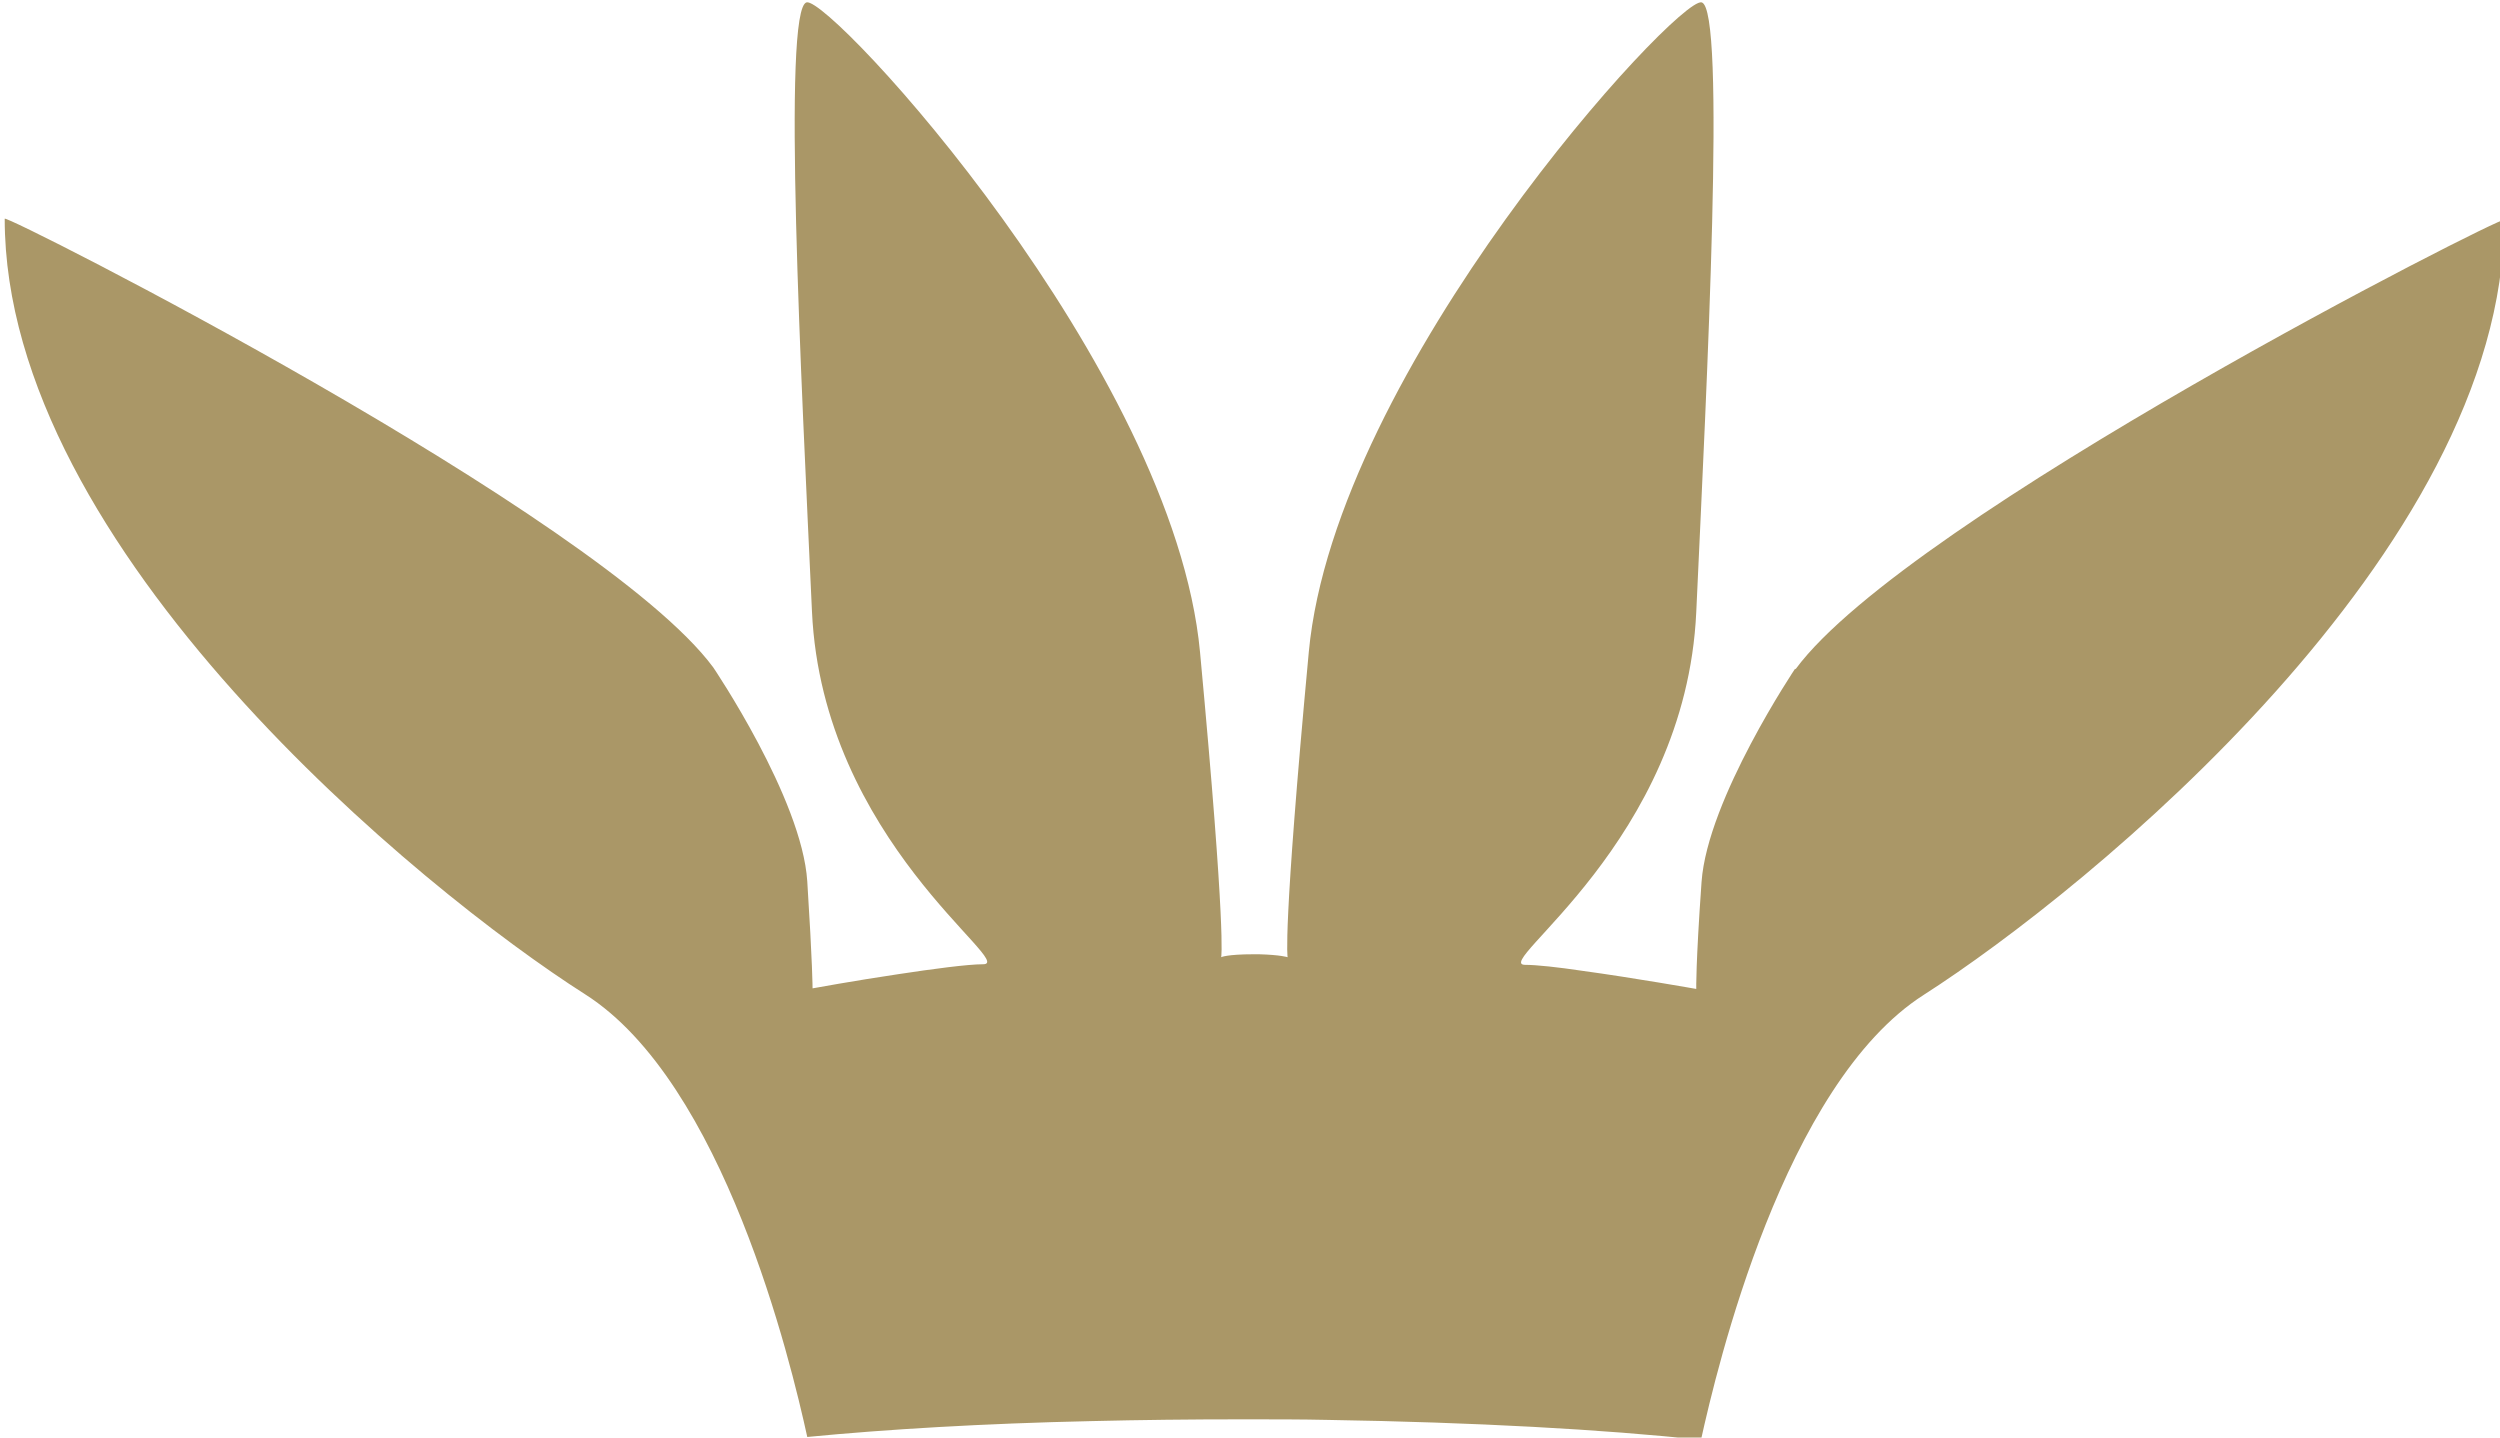 <svg xmlns="http://www.w3.org/2000/svg" viewBox="0 0 42.52 24.45"><path d="M30.54 11.36s-1.5 2.23-1.6 3.64-.09 1.82-.09 1.82-1.07-.19-1.95-.31c-.4-.06-.77-.1-.96-.1-.59 0 2.73-2.09 2.91-6S29.36.13 28.94.04s-6.23 6.23-6.68 11.05-.36 5.19-.36 5.19-.12-.04-.49-.05h-.08c-.47 0-.56.05-.56.05s.09-.36-.36-5.19C19.96 6.27 14.14-.05 13.72.04s-.09 6.46.09 10.36 3.5 6 2.91 6c-.26 0-.86.08-1.45.17-.74.11-1.45.24-1.45.24s0-.41-.09-1.82c-.09-1.41-1.6-3.64-1.6-3.64C10.22 8.77.08 3.63.08 3.72c0 5.62 7.09 11.42 9.87 13.19 2.36 1.5 3.5 6.25 3.78 7.53 1.34-.13 3-.23 4.84-.27.82-.02 1.67-.03 2.55-.03h.08c.47 0 .93 0 1.39.01 2.47.04 4.68.16 6.34.34.27-1.22 1.41-6.05 3.79-7.57 2.78-1.78 9.87-7.56 9.87-13.18 0-.09-10.14 5.05-12.05 7.64h-.01Z" style="fill:#aa9767"/></svg>